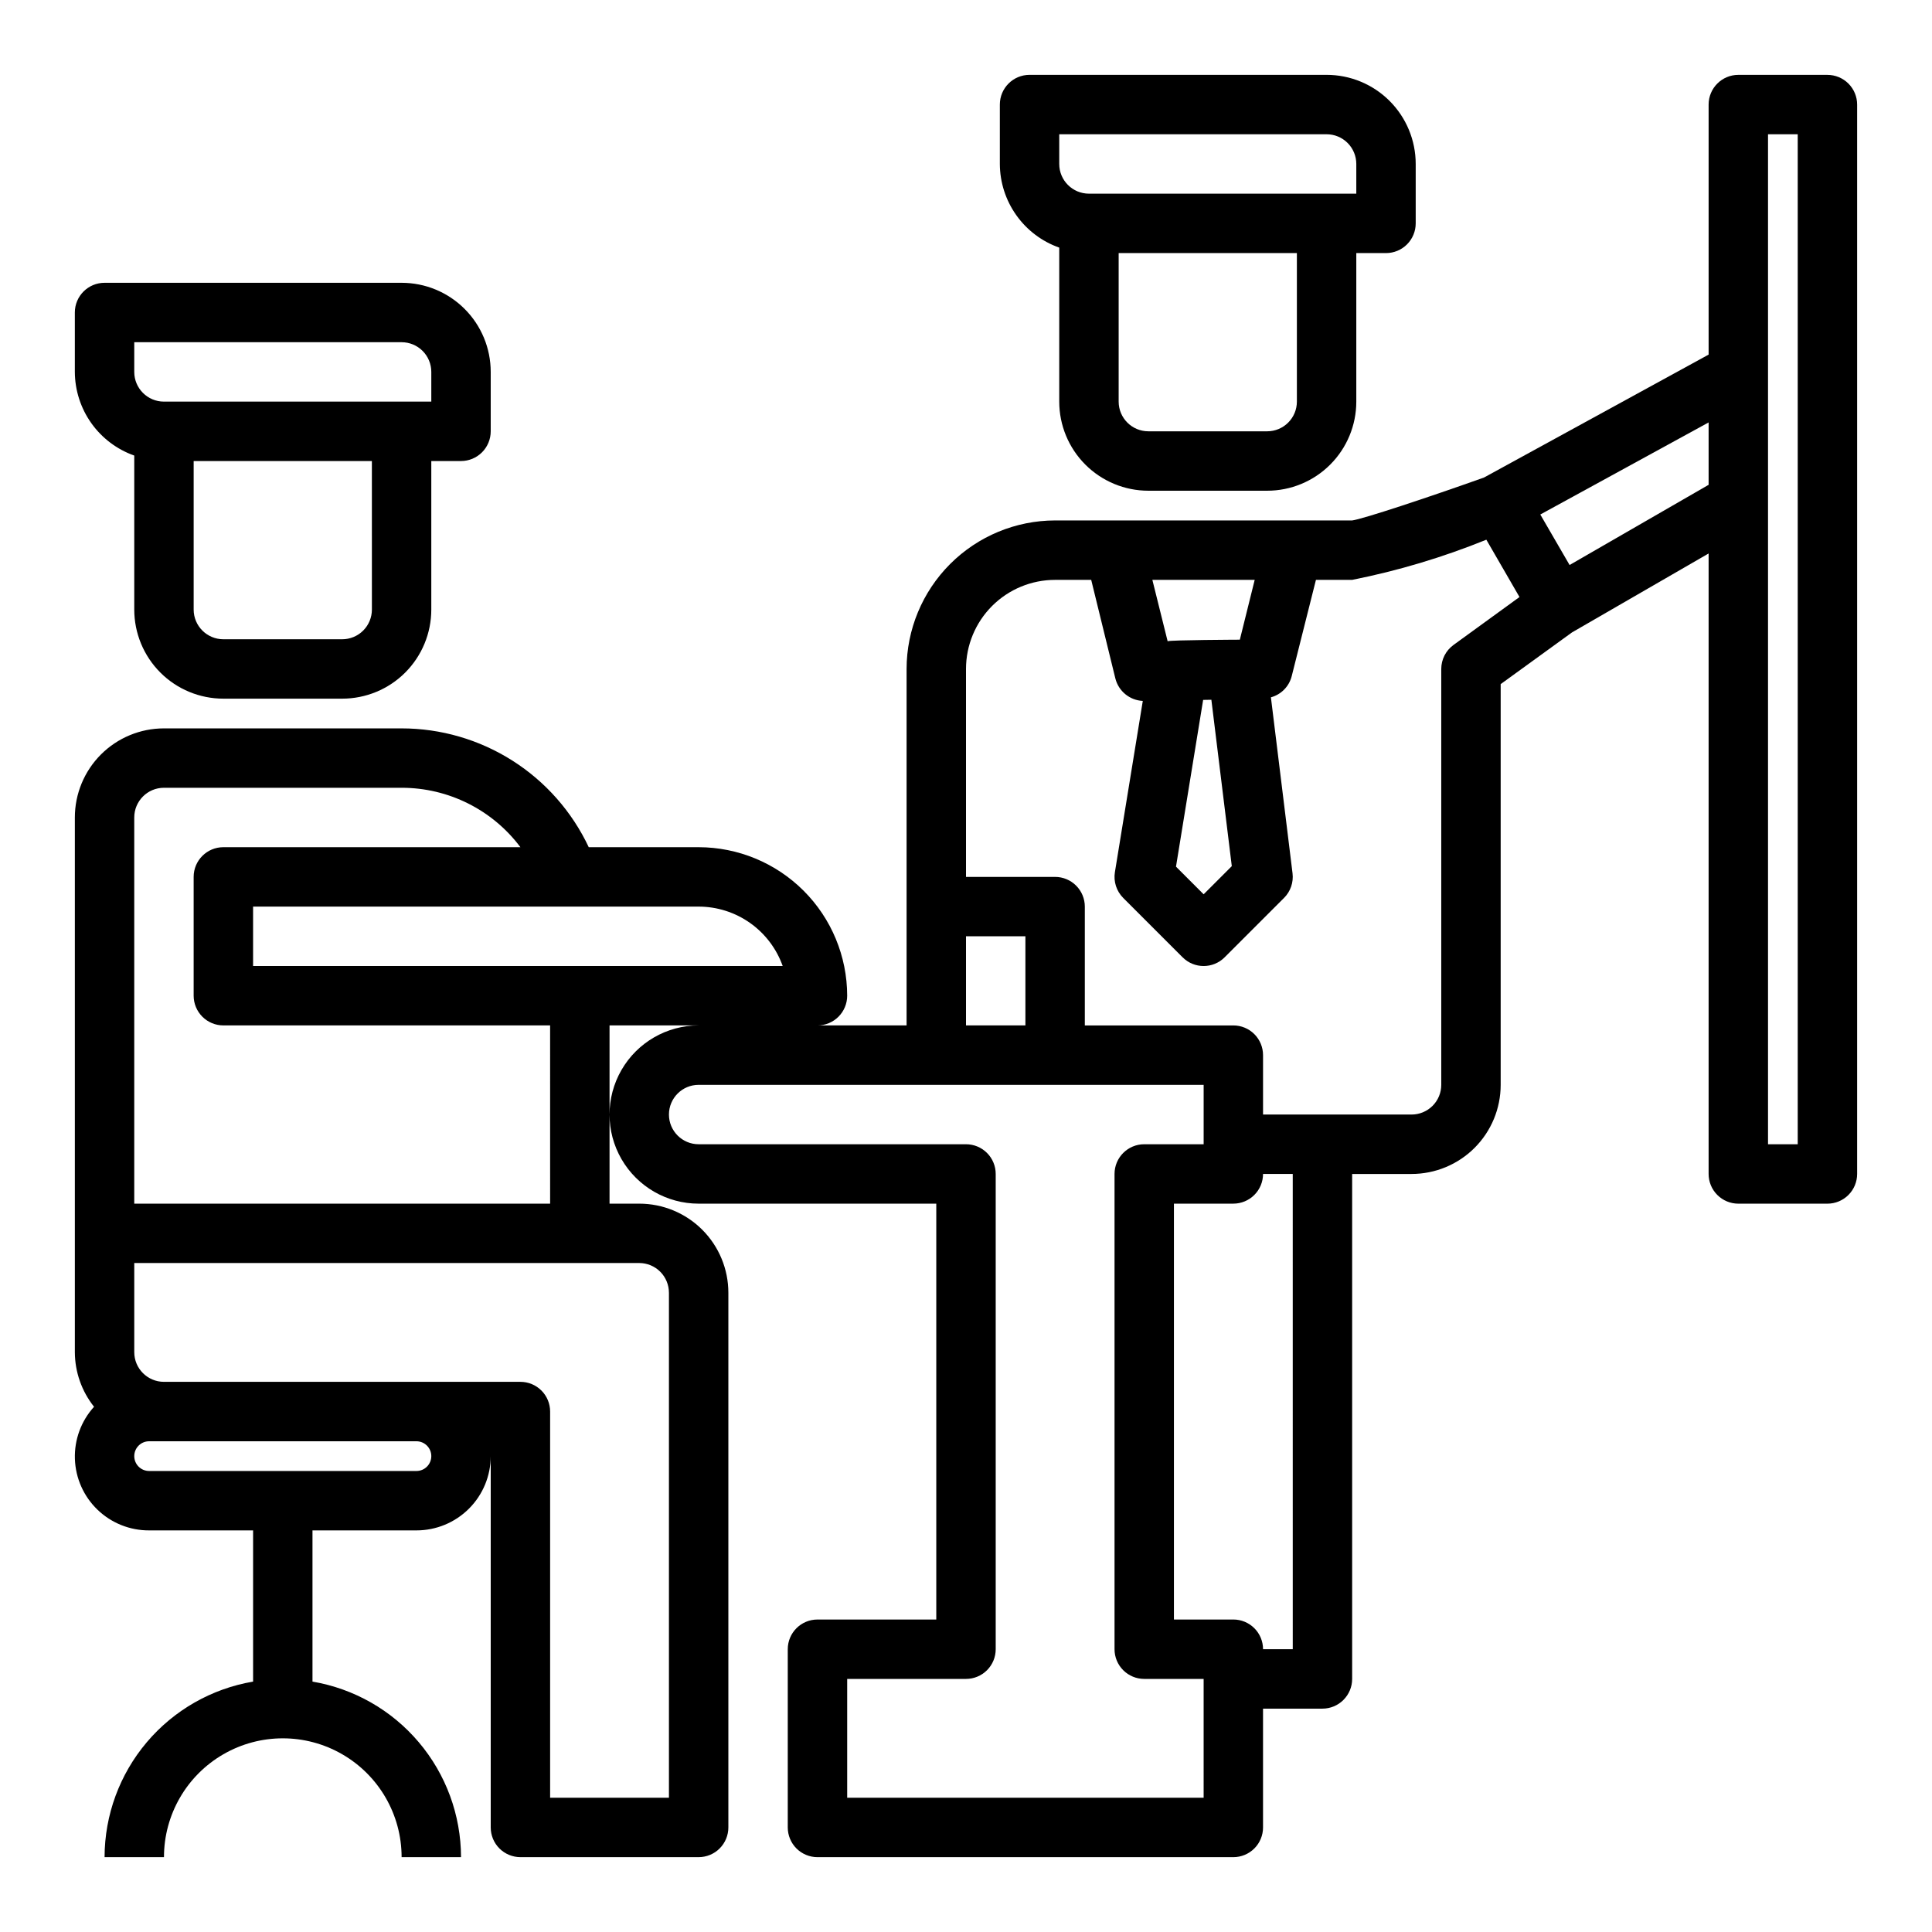 <?xml version="1.0" encoding="UTF-8"?>
<!-- Uploaded to: SVG Repo, www.svgrepo.com, Generator: SVG Repo Mixer Tools -->
<svg fill="#000000" width="800px" height="800px" version="1.1" viewBox="144 144 512 512" xmlns="http://www.w3.org/2000/svg">
 <g>
  <path d="m628.29 163.84h-23.617c-4.348 0-7.871 3.527-7.871 7.875v66.258l-59.52 32.574c-14.617 5.211-32.125 11.02-34.945 11.375h-78.723c-10.434 0.012-20.438 4.164-27.816 11.543-7.379 7.379-11.531 17.383-11.543 27.816v94.465h-23.617c2.09 0 4.09-0.828 5.566-2.305s2.309-3.481 2.309-5.566c-0.016-10.438-4.164-20.441-11.543-27.82-7.379-7.379-17.383-11.527-27.82-11.539h-29.125c-4.43-9.41-11.445-17.367-20.227-22.945-8.781-5.574-18.965-8.539-29.367-8.543h-62.977c-6.262 0-12.27 2.488-16.699 6.914-4.43 4.43-6.918 10.438-6.918 16.699v141.7c0.023 5.258 1.816 10.352 5.086 14.469-3.426 3.773-5.246 8.734-5.074 13.828s2.32 9.922 5.996 13.457c3.672 3.535 8.578 5.5 13.676 5.477h27.551v40.07c-10.992 1.867-20.973 7.559-28.176 16.074-7.203 8.512-11.164 19.297-11.184 30.449h15.742c0-11.25 6.004-21.645 15.746-27.27 9.742-5.625 21.746-5.625 31.488 0s15.742 16.02 15.742 27.27h15.746c-0.023-11.152-3.984-21.938-11.188-30.449-7.199-8.516-17.18-14.207-28.176-16.074v-40.07h27.555c5.219 0 10.223-2.074 13.914-5.762 3.691-3.691 5.766-8.699 5.766-13.918v98.402c0 2.086 0.828 4.09 2.305 5.566 1.477 1.473 3.481 2.305 5.566 2.305h47.23c2.09 0 4.094-0.832 5.566-2.305 1.477-1.477 2.309-3.481 2.309-5.566v-141.7c0-6.262-2.488-12.27-6.918-16.699-4.43-4.43-10.438-6.914-16.699-6.914h-7.871v-47.234h23.617-0.004c-8.434 0-16.23 4.5-20.449 11.809-4.219 7.309-4.219 16.309 0 23.617 4.219 7.305 12.016 11.809 20.449 11.809h62.977v110.21h-31.488c-4.348 0-7.871 3.523-7.871 7.871v47.234c0 2.086 0.832 4.09 2.305 5.566 1.477 1.473 3.481 2.305 5.566 2.305h110.21c2.086 0 4.09-0.832 5.566-2.305 1.477-1.477 2.305-3.481 2.305-5.566v-31.488h15.742c2.09 0 4.094-0.832 5.566-2.309 1.477-1.477 2.309-3.477 2.309-5.566v-133.82h15.742c6.266 0 12.27-2.488 16.699-6.914 4.43-4.43 6.918-10.438 6.918-16.699v-106.2l18.895-13.699 36.211-20.922v164.43c0 2.09 0.828 4.09 2.305 5.566 1.477 1.477 3.477 2.309 5.566 2.309h23.617c2.086 0 4.09-0.832 5.566-2.309 1.473-1.477 2.305-3.477 2.305-5.566v-283.39c0-2.09-0.832-4.09-2.305-5.566-1.477-1.477-3.481-2.309-5.566-2.309zm-369.99 366.05c0 1.043-0.414 2.047-1.152 2.785-0.738 0.738-1.738 1.152-2.781 1.152h-70.848c-2.176 0-3.938-1.762-3.938-3.938 0-2.172 1.762-3.938 3.938-3.938h70.848c1.043 0 2.043 0.418 2.781 1.156 0.738 0.738 1.152 1.738 1.152 2.781zm62.977-43.297v133.82h-31.488v-102.34c0-2.086-0.828-4.09-2.305-5.566-1.477-1.477-3.477-2.305-5.566-2.305h-94.465c-4.348 0-7.871-3.523-7.871-7.871v-23.617h133.82c2.086 0 4.09 0.828 5.566 2.305 1.477 1.477 2.305 3.481 2.305 5.566zm-31.488-23.617-110.21 0.004v-102.34c0-4.348 3.523-7.871 7.871-7.871h62.977c12.391-0.008 24.062 5.824 31.488 15.746h-78.719c-4.348 0-7.875 3.523-7.875 7.871v31.488c0 2.086 0.832 4.09 2.309 5.566 1.477 1.477 3.477 2.305 5.566 2.305h86.59zm-78.719-62.973v-15.746h118.08c4.883 0.008 9.645 1.523 13.633 4.34 3.988 2.82 7.004 6.805 8.641 11.406zm259.37-26.465-7.461 7.461-7.328-7.328 7.195-44.188 2.18-0.039zm6.07-75.871-3.938 15.855c-0.203 0-18.262 0.078-19.137 0.41l-4.047-16.266zm-76.508 94.461h15.742v23.617h-15.742zm62.977 228.29h-94.465v-31.488h31.488c2.086 0 4.09-0.828 5.566-2.305 1.477-1.477 2.305-3.477 2.305-5.566v-125.95c0-2.086-0.828-4.09-2.305-5.566-1.477-1.477-3.481-2.305-5.566-2.305h-70.852c-4.348 0-7.871-3.523-7.871-7.871s3.523-7.871 7.871-7.871h133.83v15.742h-15.746c-4.348 0-7.871 3.523-7.871 7.871v125.95c0 2.09 0.828 4.09 2.305 5.566 1.477 1.477 3.481 2.305 5.566 2.305h15.742zm23.617-39.359h-7.875c0-2.086-0.828-4.09-2.305-5.566-1.477-1.477-3.481-2.305-5.566-2.305h-15.746v-110.21h15.746c2.086 0 4.09-0.832 5.566-2.309 1.477-1.477 2.305-3.477 2.305-5.566h7.871zm42.602-266.14c-2.039 1.48-3.246 3.848-3.246 6.367v110.21c0 2.086-0.828 4.09-2.305 5.566-1.477 1.473-3.477 2.305-5.566 2.305h-39.359v-15.746c0-2.086-0.828-4.09-2.305-5.566-1.477-1.477-3.481-2.305-5.566-2.305h-39.359v-31.488c0-2.086-0.832-4.09-2.309-5.566-1.477-1.477-3.477-2.305-5.566-2.305h-23.613v-55.105c0-6.262 2.488-12.27 6.914-16.699 4.43-4.43 10.438-6.914 16.699-6.914h9.566l6.406 26.145v-0.004c0.852 3.363 3.801 5.773 7.266 5.938l-7.391 45.375v-0.004c-0.406 2.5 0.414 5.043 2.203 6.836l15.742 15.742h0.004c3.074 3.074 8.055 3.074 11.129 0l15.742-15.742h0.004c1.715-1.715 2.543-4.121 2.25-6.527l-5.731-46.633c2.715-0.738 4.82-2.879 5.512-5.606l6.422-25.52h9.598c12.16-2.418 24.066-5.984 35.559-10.645l8.785 15.191zm30.762-21.184-7.762-13.383 44.605-24.402v16.531zm60.457 153.5h-7.871v-267.65h7.871z"/>
  <path d="m424.71 209.62v40.809c0 6.266 2.488 12.27 6.918 16.699 4.43 4.43 10.438 6.918 16.699 6.918h31.488c6.266 0 12.27-2.488 16.699-6.918 4.43-4.43 6.918-10.434 6.918-16.699v-39.359h7.871c2.09 0 4.09-0.828 5.566-2.305s2.305-3.481 2.305-5.566v-15.746c0-6.262-2.488-12.27-6.914-16.699-4.43-4.43-10.438-6.918-16.699-6.918h-78.723c-4.348 0-7.871 3.527-7.871 7.875v15.742c0.02 4.867 1.543 9.609 4.363 13.578 2.816 3.969 6.793 6.969 11.379 8.59zm62.977 40.809c0 2.09-0.828 4.09-2.305 5.566-1.477 1.477-3.477 2.305-5.566 2.305h-31.488c-4.348 0-7.871-3.523-7.871-7.871v-39.359h47.23zm-62.977-70.848h70.852c2.086 0 4.09 0.828 5.566 2.305 1.477 1.477 2.305 3.481 2.305 5.566v7.871h-70.848c-4.348 0-7.875-3.523-7.875-7.871z"/>
  <path d="m179.58 264.73v40.809c0 6.262 2.488 12.27 6.918 16.699 4.426 4.43 10.434 6.914 16.699 6.914h31.488c6.262 0 12.27-2.484 16.699-6.914 4.426-4.43 6.914-10.438 6.914-16.699v-39.359h7.875c2.086 0 4.09-0.832 5.566-2.309 1.473-1.477 2.305-3.477 2.305-5.566v-15.742c0-6.266-2.488-12.27-6.918-16.699-4.43-4.43-10.434-6.918-16.699-6.918h-78.719c-4.348 0-7.875 3.523-7.875 7.871v15.746c0.023 4.867 1.547 9.609 4.363 13.578 2.82 3.965 6.793 6.965 11.383 8.59zm62.977 40.809c0 2.086-0.828 4.09-2.305 5.566-1.477 1.477-3.481 2.305-5.566 2.305h-31.488c-4.348 0-7.875-3.523-7.875-7.871v-39.359h47.23zm-62.977-70.848h70.848c2.09 0 4.09 0.828 5.566 2.305 1.477 1.477 2.305 3.477 2.305 5.566v7.871h-70.848c-4.348 0-7.871-3.523-7.871-7.871z"/>
 </g>
</svg>